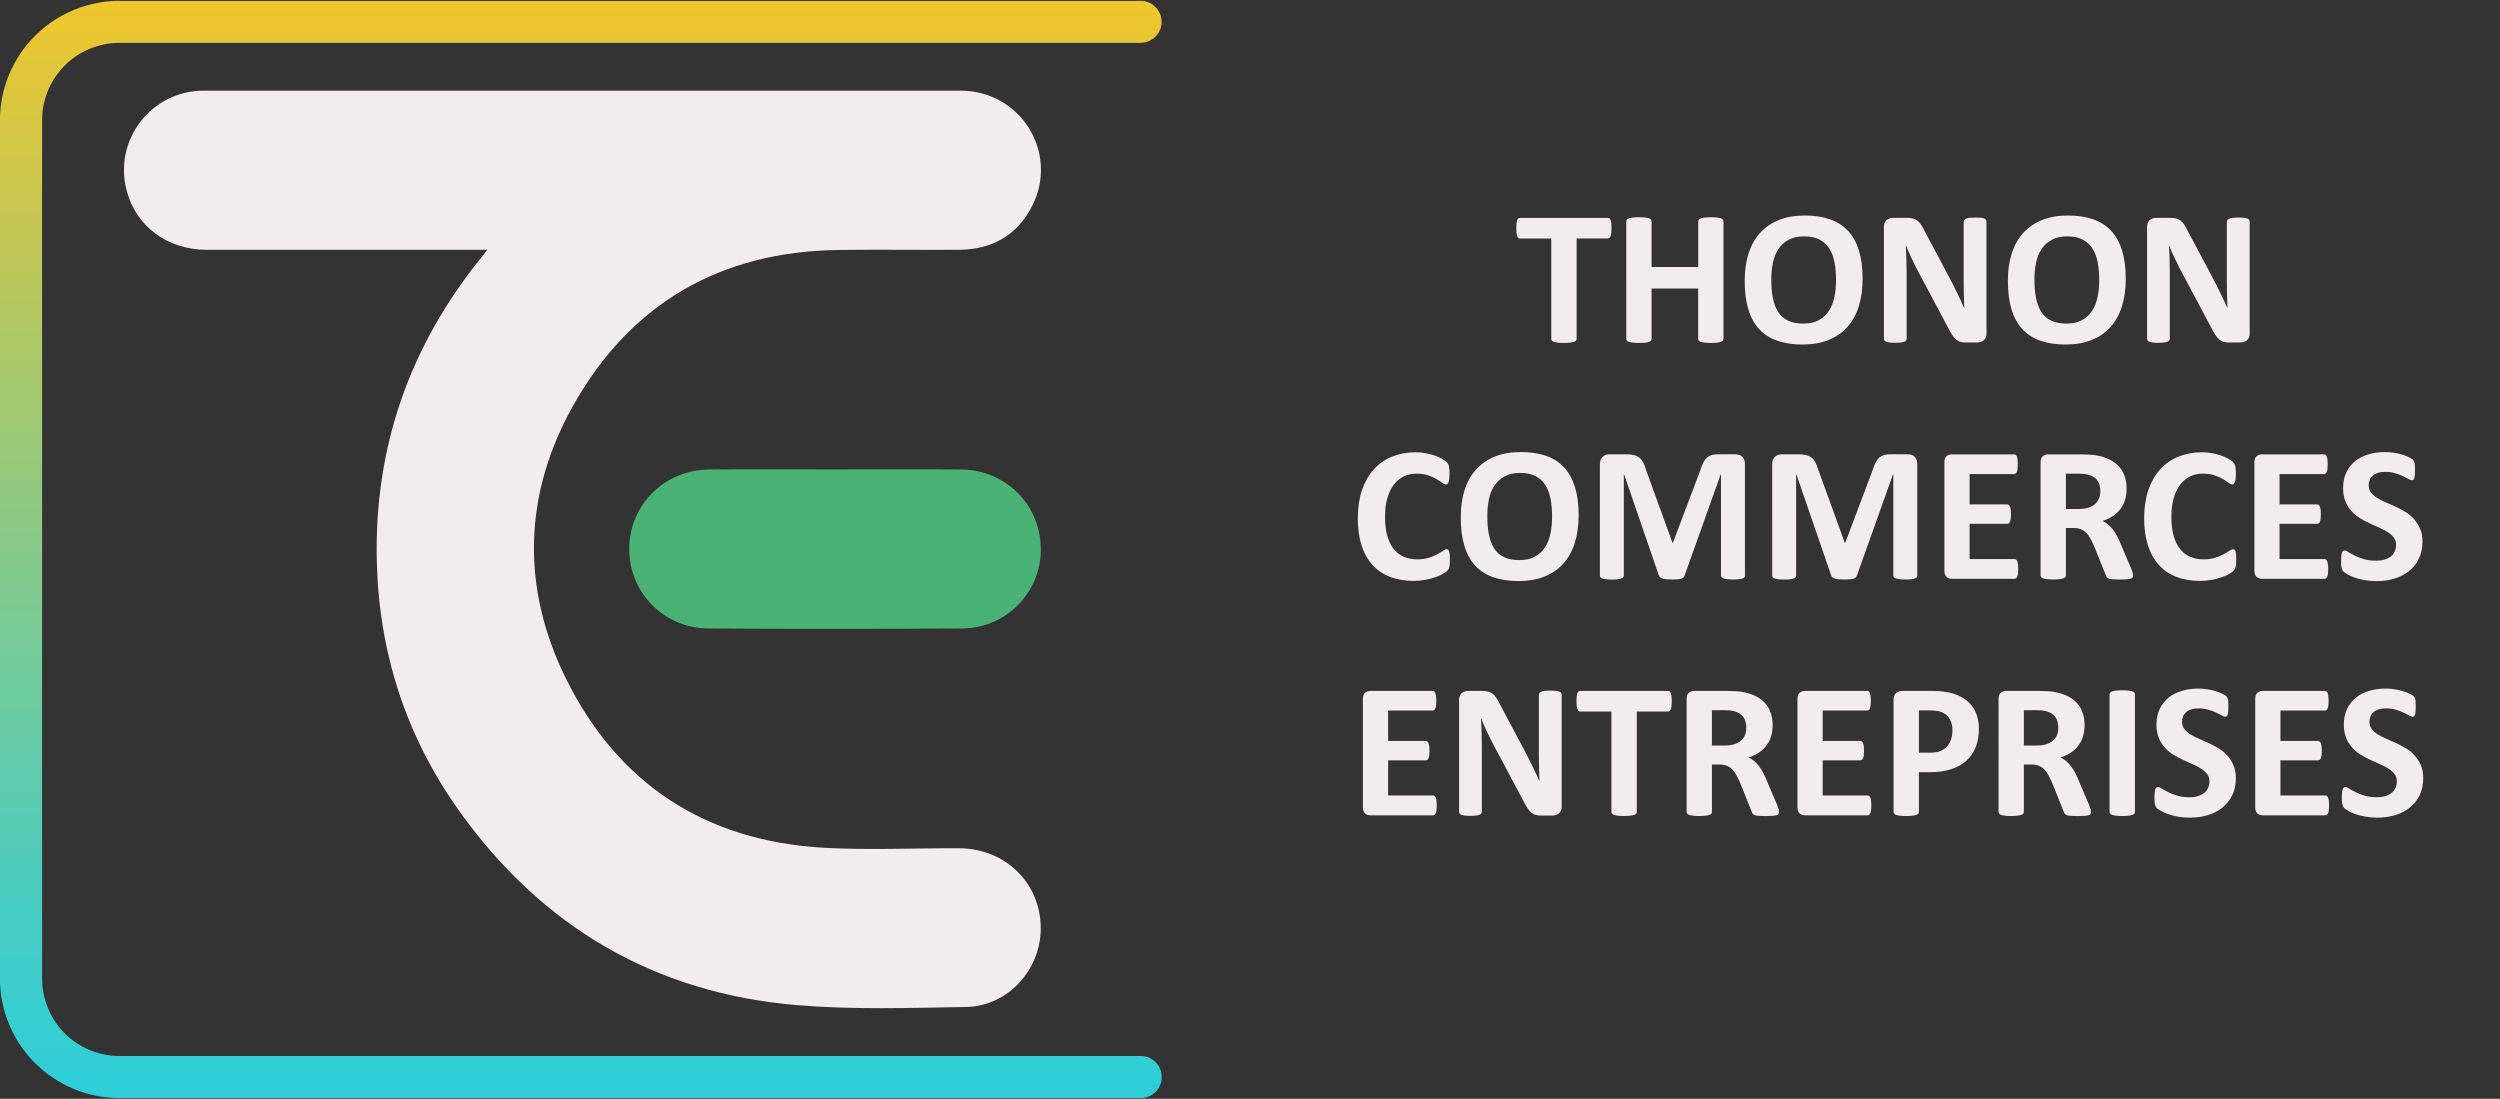 <?xml version="1.0" encoding="utf-8"?>
<!-- Generator: Adobe Illustrator 27.0.0, SVG Export Plug-In . SVG Version: 6.00 Build 0)  -->
<svg version="1.1" id="Calque_1" xmlns="http://www.w3.org/2000/svg" xmlns:xlink="http://www.w3.org/1999/xlink" x="0px" y="0px"
	 viewBox="0 0 3331.5 1464.3" style="enable-background:new 0 0 3331.5 1464.3;" xml:space="preserve">
<rect x="0" y="0" width="3331.5" height="1464.3" fill="#333333" stroke="none"/>
<style type="text/css">
	.st0{fill:#49B274;}
	.st1{fill:#F2EDED;}
	.st2{clip-path:url(#SVGID_00000081648323409795236110000011665032015158604180_);}
	.st3{clip-path:url(#SVGID_00000079465677366249456940000000830452118607826097_);}
	.st4{fill:url(#SVGID_00000001659431074345046040000011455385323113928893_);}
	.st5{enable-background:new    ;}
</style>
<g id="FONCE">
	<path class="st0" d="M1112.5,625.5c55.9,0,111.8-0.3,167.8,0.1c60.4,0.4,107,47.5,106.7,107.4c-0.3,57.1-46.6,104.2-104.9,104.5
		c-112.7,0.6-225.5,0.7-338.2,0c-59.7-0.4-105.9-48.3-105.4-106.8c0.5-58.5,47.3-104.7,107.2-105.1
		C1001.2,625.2,1056.9,625.6,1112.5,625.5L1112.5,625.5z"/>
	<path class="st1" d="M649.4,332.9c-6.4,0-10.2,0-14,0c-120,0-239.9,0-359.9,0c-52.4,0-94.3-31.2-106.8-79.2
		c-17.6-67.3,32.9-132.8,102.6-132.9c139.1-0.1,278.2,0,417.3,0c197.2,0,394.3-0.1,591.5,0c80,0,131.5,82.7,95.3,153.8
		c-20.1,39.4-54,58-97.8,58.3c-53.2,0.3-106.5-0.5-159.8,0.2c-157.3,1.9-277.4,70.9-354.1,207.5c-66.1,117.9-69.5,242.2-9.6,363.5
		c69.6,141,186.3,216.6,343.5,225.6c59.9,3.4,120.2,0.4,180.4,0.7c62.1,0.3,109.2,46.8,108.9,107.2c-0.2,55-44.1,103.4-99.4,104.3
		c-75.3,1.3-151.1,3.8-226-2.5c-189.2-16.1-339.5-104.4-449.7-258.9c-71.1-99.7-107.1-211.9-109.7-334.3
		c-3.2-151.5,44.3-285.7,139.5-403.3C643.7,340.4,645.6,337.8,649.4,332.9L649.4,332.9z"/>
	<g>
		<defs>
			<rect id="SVGID_1_" y="0" width="1552.3" height="1464.2"/>
		</defs>
		<clipPath id="SVGID_00000141440726660840656960000004547915530374926224_">
			<use xlink:href="#SVGID_1_"  style="overflow:visible;"/>
		</clipPath>
		<g style="clip-path:url(#SVGID_00000141440726660840656960000004547915530374926224_);">
			<g>
				<defs>
					<path id="SVGID_00000134947515251276993450000011981135747349433526_" d="M1519.8,1463.3H159.1c-5.2,0-10.4-0.2-15.6-0.8
						c-5.2-0.5-10.3-1.3-15.4-2.3c-5.1-1-10.2-2.3-15.1-3.8c-5-1.5-9.9-3.3-14.7-5.3c-4.8-2-9.5-4.2-14.1-6.7
						c-4.6-2.5-9.1-5.1-13.4-8c-4.3-2.9-8.5-6-12.6-9.3c-4-3.3-7.9-6.8-11.6-10.5c-3.7-3.7-7.2-7.5-10.5-11.6
						c-3.3-4-6.4-8.2-9.3-12.5c-2.9-4.3-5.6-8.8-8-13.4c-2.5-4.6-4.7-9.3-6.7-14.1c-2-4.8-3.8-9.7-5.3-14.7
						c-1.5-5-2.8-10.1-3.8-15.2c-1-5.1-1.8-10.2-2.3-15.4c-0.5-5.2-0.8-10.4-0.8-15.6V160.1c0-5.2,0.3-10.4,0.8-15.6
						c0.5-5.2,1.3-10.3,2.3-15.4c1-5.1,2.3-10.1,3.8-15.1c1.5-5,3.3-9.9,5.3-14.7c2-4.8,4.2-9.5,6.7-14.1c2.5-4.6,5.1-9.1,8-13.4
						c2.9-4.3,6-8.5,9.3-12.5c3.3-4,6.8-7.9,10.5-11.5s7.6-7.2,11.6-10.5s8.2-6.4,12.5-9.3c4.3-2.9,8.8-5.6,13.4-8s9.3-4.7,14.1-6.7
						s9.7-3.7,14.7-5.3c5-1.5,10-2.7,15.1-3.8c5.1-1,10.3-1.8,15.4-2.3c5.2-0.5,10.4-0.8,15.6-0.8h1360.8c1.8,0,3.7,0.2,5.5,0.5
						c1.8,0.4,3.6,0.9,5.3,1.6c1.7,0.7,3.3,1.6,4.8,2.6s2.9,2.2,4.3,3.5c1.3,1.3,2.5,2.7,3.5,4.3c1,1.5,1.9,3.2,2.6,4.8
						s1.2,3.5,1.6,5.2c0.3,1.8,0.6,3.6,0.6,5.5s-0.2,3.7-0.6,5.5c-0.3,1.8-0.9,3.6-1.6,5.3s-1.6,3.3-2.6,4.8c-1,1.5-2.2,3-3.5,4.2
						s-2.7,2.5-4.3,3.5s-3.2,1.9-4.8,2.6c-1.7,0.7-3.4,1.2-5.3,1.6c-1.8,0.3-3.6,0.5-5.5,0.5H159.1c-3.4,0-6.8,0.2-10.1,0.5
						c-3.4,0.3-6.7,0.8-10,1.5c-3.3,0.7-6.6,1.5-9.8,2.5c-3.2,1-6.4,2.1-9.5,3.4c-3.1,1.3-6.2,2.7-9.1,4.3c-3,1.6-5.9,3.3-8.7,5.2
						c-2.8,1.9-5.5,3.9-8.1,6c-2.6,2.1-5.1,4.4-7.5,6.8c-2.4,2.4-4.7,4.9-6.8,7.5s-4.2,5.3-6,8.1c-1.9,2.8-3.6,5.7-5.2,8.7
						c-1.6,3-3,6-4.3,9.1c-1.3,3.1-2.5,6.3-3.4,9.5c-1,3.2-1.8,6.5-2.5,9.8c-0.7,3.3-1.2,6.6-1.5,10c-0.3,3.4-0.5,6.7-0.5,10.1
						v1144.1c0,3.4,0.2,6.8,0.5,10.1c0.3,3.3,0.8,6.7,1.5,10c0.7,3.3,1.5,6.6,2.5,9.8c1,3.2,2.1,6.4,3.4,9.5
						c1.3,3.1,2.7,6.2,4.3,9.2c1.6,3,3.3,5.9,5.2,8.7c1.9,2.8,3.9,5.5,6,8.1c2.1,2.6,4.4,5.1,6.8,7.5c2.4,2.4,4.9,4.7,7.5,6.8
						c2.6,2.1,5.3,4.2,8.1,6c2.8,1.9,5.7,3.6,8.7,5.2c3,1.6,6,3,9.2,4.3c3.1,1.3,6.3,2.4,9.5,3.4c3.2,1,6.5,1.8,9.8,2.4
						c3.3,0.7,6.6,1.2,10,1.5s6.7,0.5,10.1,0.5h1360.8c1.8,0,3.7,0.2,5.5,0.5c1.8,0.4,3.6,0.9,5.3,1.6c1.7,0.7,3.3,1.6,4.8,2.6
						s2.9,2.2,4.3,3.5s2.5,2.7,3.5,4.2c1,1.5,1.9,3.2,2.6,4.8s1.2,3.4,1.6,5.3c0.3,1.8,0.6,3.6,0.6,5.5s-0.2,3.7-0.6,5.5
						c-0.3,1.8-0.9,3.6-1.6,5.3s-1.6,3.3-2.6,4.8c-1,1.5-2.2,2.9-3.5,4.3c-1.3,1.3-2.7,2.4-4.3,3.5s-3.2,1.9-4.8,2.6
						s-3.4,1.2-5.3,1.6C1523.5,1463.2,1521.7,1463.3,1519.8,1463.3L1519.8,1463.3z"/>
				</defs>
				<clipPath id="SVGID_00000018233105654516846830000007684695399661609402_">
					<use xlink:href="#SVGID_00000134947515251276993450000011981135747349433526_"  style="overflow:visible;"/>
				</clipPath>
				<g style="clip-path:url(#SVGID_00000018233105654516846830000007684695399661609402_);">
					
						<linearGradient id="SVGID_00000049218334210452149650000006419717283154170772_" gradientUnits="userSpaceOnUse" x1="773.455" y1="3156.692" x2="773.455" y2="1844.242" gradientTransform="matrix(1.11 0 0 1.11 -84.58 -2040.638)">
						<stop  offset="0" style="stop-color:#2DCED9"/>
						<stop  offset="0" style="stop-color:#2DCED8"/>
						<stop  offset="0" style="stop-color:#2ECED8"/>
						<stop  offset="1.000000e-02" style="stop-color:#2FCED7"/>
						<stop  offset="2.000000e-02" style="stop-color:#2FCED7"/>
						<stop  offset="2.000000e-02" style="stop-color:#30CED6"/>
						<stop  offset="2.000000e-02" style="stop-color:#30CED6"/>
						<stop  offset="3.000000e-02" style="stop-color:#31CED5"/>
						<stop  offset="3.000000e-02" style="stop-color:#32CED5"/>
						<stop  offset="4.000000e-02" style="stop-color:#32CED4"/>
						<stop  offset="4.000000e-02" style="stop-color:#33CED4"/>
						<stop  offset="4.000000e-02" style="stop-color:#33CED3"/>
						<stop  offset="5.000000e-02" style="stop-color:#34CED3"/>
						<stop  offset="5.000000e-02" style="stop-color:#35CED2"/>
						<stop  offset="5.000000e-02" style="stop-color:#35CED2"/>
						<stop  offset="6.000000e-02" style="stop-color:#36CED1"/>
						<stop  offset="6.000000e-02" style="stop-color:#36CED1"/>
						<stop  offset="7.000000e-02" style="stop-color:#37CED0"/>
						<stop  offset="7.000000e-02" style="stop-color:#38CED0"/>
						<stop  offset="7.000000e-02" style="stop-color:#38CECF"/>
						<stop  offset="8.000000e-02" style="stop-color:#39CECF"/>
						<stop  offset="8.000000e-02" style="stop-color:#39CECE"/>
						<stop  offset="9.000000e-02" style="stop-color:#3ACDCE"/>
						<stop  offset="9.000000e-02" style="stop-color:#3ACDCD"/>
						<stop  offset="9.000000e-02" style="stop-color:#3BCDCD"/>
						<stop  offset="0.1" style="stop-color:#3CCDCC"/>
						<stop  offset="0.1" style="stop-color:#3CCDCC"/>
						<stop  offset="0.11" style="stop-color:#3DCDCB"/>
						<stop  offset="0.11" style="stop-color:#3DCDCB"/>
						<stop  offset="0.11" style="stop-color:#3ECDCA"/>
						<stop  offset="0.12" style="stop-color:#3FCDCA"/>
						<stop  offset="0.12" style="stop-color:#3FCDC9"/>
						<stop  offset="0.12" style="stop-color:#40CDC9"/>
						<stop  offset="0.13" style="stop-color:#40CDC8"/>
						<stop  offset="0.13" style="stop-color:#41CDC8"/>
						<stop  offset="0.14" style="stop-color:#42CDC7"/>
						<stop  offset="0.14" style="stop-color:#42CDC7"/>
						<stop  offset="0.14" style="stop-color:#43CDC6"/>
						<stop  offset="0.15" style="stop-color:#43CDC6"/>
						<stop  offset="0.15" style="stop-color:#44CDC5"/>
						<stop  offset="0.16" style="stop-color:#45CDC5"/>
						<stop  offset="0.16" style="stop-color:#45CDC4"/>
						<stop  offset="0.16" style="stop-color:#46CDC3"/>
						<stop  offset="0.17" style="stop-color:#47CDC3"/>
						<stop  offset="0.17" style="stop-color:#47CDC2"/>
						<stop  offset="0.18" style="stop-color:#48CDC1"/>
						<stop  offset="0.18" style="stop-color:#49CDC1"/>
						<stop  offset="0.18" style="stop-color:#4ACDC0"/>
						<stop  offset="0.19" style="stop-color:#4ACDBF"/>
						<stop  offset="0.19" style="stop-color:#4BCDBF"/>
						<stop  offset="0.2" style="stop-color:#4CCDBE"/>
						<stop  offset="0.2" style="stop-color:#4DCDBD"/>
						<stop  offset="0.2" style="stop-color:#4DCDBD"/>
						<stop  offset="0.21" style="stop-color:#4ECDBC"/>
						<stop  offset="0.21" style="stop-color:#4FCDBB"/>
						<stop  offset="0.21" style="stop-color:#50CCBB"/>
						<stop  offset="0.22" style="stop-color:#50CCBA"/>
						<stop  offset="0.22" style="stop-color:#51CCB9"/>
						<stop  offset="0.23" style="stop-color:#52CCB9"/>
						<stop  offset="0.23" style="stop-color:#53CCB8"/>
						<stop  offset="0.23" style="stop-color:#53CCB7"/>
						<stop  offset="0.24" style="stop-color:#54CCB7"/>
						<stop  offset="0.24" style="stop-color:#55CCB6"/>
						<stop  offset="0.25" style="stop-color:#56CCB5"/>
						<stop  offset="0.25" style="stop-color:#57CCB5"/>
						<stop  offset="0.25" style="stop-color:#57CCB4"/>
						<stop  offset="0.26" style="stop-color:#58CCB3"/>
						<stop  offset="0.26" style="stop-color:#59CCB3"/>
						<stop  offset="0.27" style="stop-color:#5ACCB2"/>
						<stop  offset="0.27" style="stop-color:#5ACCB1"/>
						<stop  offset="0.27" style="stop-color:#5BCCB1"/>
						<stop  offset="0.28" style="stop-color:#5CCCB0"/>
						<stop  offset="0.28" style="stop-color:#5DCCAF"/>
						<stop  offset="0.29" style="stop-color:#5DCCAF"/>
						<stop  offset="0.29" style="stop-color:#5ECCAE"/>
						<stop  offset="0.29" style="stop-color:#5FCCAD"/>
						<stop  offset="0.3" style="stop-color:#60CCAD"/>
						<stop  offset="0.3" style="stop-color:#60CCAC"/>
						<stop  offset="0.3" style="stop-color:#61CCAB"/>
						<stop  offset="0.31" style="stop-color:#62CCAB"/>
						<stop  offset="0.31" style="stop-color:#63CCAA"/>
						<stop  offset="0.32" style="stop-color:#63CCA9"/>
						<stop  offset="0.32" style="stop-color:#64CBA9"/>
						<stop  offset="0.32" style="stop-color:#65CBA8"/>
						<stop  offset="0.33" style="stop-color:#66CBA7"/>
						<stop  offset="0.33" style="stop-color:#66CBA6"/>
						<stop  offset="0.34" style="stop-color:#67CBA6"/>
						<stop  offset="0.34" style="stop-color:#68CBA5"/>
						<stop  offset="0.34" style="stop-color:#69CBA4"/>
						<stop  offset="0.35" style="stop-color:#69CBA4"/>
						<stop  offset="0.35" style="stop-color:#6ACBA3"/>
						<stop  offset="0.36" style="stop-color:#6BCBA2"/>
						<stop  offset="0.36" style="stop-color:#6CCBA2"/>
						<stop  offset="0.36" style="stop-color:#6CCBA1"/>
						<stop  offset="0.37" style="stop-color:#6DCBA0"/>
						<stop  offset="0.37" style="stop-color:#6ECBA0"/>
						<stop  offset="0.38" style="stop-color:#6FCB9F"/>
						<stop  offset="0.38" style="stop-color:#6FCB9E"/>
						<stop  offset="0.38" style="stop-color:#70CB9E"/>
						<stop  offset="0.39" style="stop-color:#71CB9D"/>
						<stop  offset="0.39" style="stop-color:#72CB9C"/>
						<stop  offset="0.39" style="stop-color:#73CB9C"/>
						<stop  offset="0.4" style="stop-color:#73CB9B"/>
						<stop  offset="0.4" style="stop-color:#74CB9A"/>
						<stop  offset="0.41" style="stop-color:#75CB9A"/>
						<stop  offset="0.41" style="stop-color:#76CB99"/>
						<stop  offset="0.41" style="stop-color:#76CB98"/>
						<stop  offset="0.42" style="stop-color:#77CB98"/>
						<stop  offset="0.42" style="stop-color:#78CB97"/>
						<stop  offset="0.43" style="stop-color:#79CA96"/>
						<stop  offset="0.43" style="stop-color:#79CA96"/>
						<stop  offset="0.43" style="stop-color:#7ACA95"/>
						<stop  offset="0.44" style="stop-color:#7BCA94"/>
						<stop  offset="0.44" style="stop-color:#7CCA94"/>
						<stop  offset="0.45" style="stop-color:#7CCA93"/>
						<stop  offset="0.45" style="stop-color:#7DCA92"/>
						<stop  offset="0.45" style="stop-color:#7ECA92"/>
						<stop  offset="0.46" style="stop-color:#7FCA91"/>
						<stop  offset="0.46" style="stop-color:#7FCA90"/>
						<stop  offset="0.46" style="stop-color:#80CA90"/>
						<stop  offset="0.47" style="stop-color:#81CA8F"/>
						<stop  offset="0.47" style="stop-color:#82CA8E"/>
						<stop  offset="0.48" style="stop-color:#82CA8E"/>
						<stop  offset="0.48" style="stop-color:#83CA8D"/>
						<stop  offset="0.48" style="stop-color:#84CA8C"/>
						<stop  offset="0.49" style="stop-color:#85CA8C"/>
						<stop  offset="0.49" style="stop-color:#86CA8B"/>
						<stop  offset="0.5" style="stop-color:#86CA8A"/>
						<stop  offset="0.5" style="stop-color:#87CA89"/>
						<stop  offset="0.5" style="stop-color:#88CA89"/>
						<stop  offset="0.51" style="stop-color:#89CA88"/>
						<stop  offset="0.51" style="stop-color:#8ACA87"/>
						<stop  offset="0.52" style="stop-color:#8ACA87"/>
						<stop  offset="0.52" style="stop-color:#8BCA86"/>
						<stop  offset="0.52" style="stop-color:#8CCA85"/>
						<stop  offset="0.53" style="stop-color:#8DCA84"/>
						<stop  offset="0.53" style="stop-color:#8ECA84"/>
						<stop  offset="0.54" style="stop-color:#8EC983"/>
						<stop  offset="0.54" style="stop-color:#8FC982"/>
						<stop  offset="0.54" style="stop-color:#90C982"/>
						<stop  offset="0.55" style="stop-color:#91C981"/>
						<stop  offset="0.55" style="stop-color:#91C980"/>
						<stop  offset="0.55" style="stop-color:#92C980"/>
						<stop  offset="0.56" style="stop-color:#93C97F"/>
						<stop  offset="0.56" style="stop-color:#94C97E"/>
						<stop  offset="0.57" style="stop-color:#95C97D"/>
						<stop  offset="0.57" style="stop-color:#95C97D"/>
						<stop  offset="0.57" style="stop-color:#96C97C"/>
						<stop  offset="0.58" style="stop-color:#97C97B"/>
						<stop  offset="0.58" style="stop-color:#98C97B"/>
						<stop  offset="0.59" style="stop-color:#99C97A"/>
						<stop  offset="0.59" style="stop-color:#99C979"/>
						<stop  offset="0.59" style="stop-color:#9AC978"/>
						<stop  offset="0.6" style="stop-color:#9BC978"/>
						<stop  offset="0.6" style="stop-color:#9CC977"/>
						<stop  offset="0.61" style="stop-color:#9DC976"/>
						<stop  offset="0.61" style="stop-color:#9DC976"/>
						<stop  offset="0.61" style="stop-color:#9EC975"/>
						<stop  offset="0.62" style="stop-color:#9FC974"/>
						<stop  offset="0.62" style="stop-color:#A0C973"/>
						<stop  offset="0.62" style="stop-color:#A1C973"/>
						<stop  offset="0.63" style="stop-color:#A1C972"/>
						<stop  offset="0.63" style="stop-color:#A2C971"/>
						<stop  offset="0.64" style="stop-color:#A3C971"/>
						<stop  offset="0.64" style="stop-color:#A4C970"/>
						<stop  offset="0.64" style="stop-color:#A5C96F"/>
						<stop  offset="0.65" style="stop-color:#A5C96F"/>
						<stop  offset="0.65" style="stop-color:#A6C86E"/>
						<stop  offset="0.66" style="stop-color:#A7C86D"/>
						<stop  offset="0.66" style="stop-color:#A8C86C"/>
						<stop  offset="0.66" style="stop-color:#A9C86C"/>
						<stop  offset="0.67" style="stop-color:#A9C86B"/>
						<stop  offset="0.67" style="stop-color:#AAC86A"/>
						<stop  offset="0.68" style="stop-color:#ABC86A"/>
						<stop  offset="0.68" style="stop-color:#ACC869"/>
						<stop  offset="0.68" style="stop-color:#ADC868"/>
						<stop  offset="0.69" style="stop-color:#ADC867"/>
						<stop  offset="0.69" style="stop-color:#AEC867"/>
						<stop  offset="0.7" style="stop-color:#AFC866"/>
						<stop  offset="0.7" style="stop-color:#B0C865"/>
						<stop  offset="0.7" style="stop-color:#B1C865"/>
						<stop  offset="0.71" style="stop-color:#B1C864"/>
						<stop  offset="0.71" style="stop-color:#B2C863"/>
						<stop  offset="0.71" style="stop-color:#B3C862"/>
						<stop  offset="0.72" style="stop-color:#B4C862"/>
						<stop  offset="0.72" style="stop-color:#B5C861"/>
						<stop  offset="0.73" style="stop-color:#B5C860"/>
						<stop  offset="0.73" style="stop-color:#B6C860"/>
						<stop  offset="0.73" style="stop-color:#B7C85F"/>
						<stop  offset="0.74" style="stop-color:#B8C85E"/>
						<stop  offset="0.74" style="stop-color:#B9C85E"/>
						<stop  offset="0.75" style="stop-color:#B9C85D"/>
						<stop  offset="0.75" style="stop-color:#BAC85C"/>
						<stop  offset="0.75" style="stop-color:#BBC85B"/>
						<stop  offset="0.76" style="stop-color:#BCC85B"/>
						<stop  offset="0.76" style="stop-color:#BDC85A"/>
						<stop  offset="0.77" style="stop-color:#BDC859"/>
						<stop  offset="0.77" style="stop-color:#BEC759"/>
						<stop  offset="0.77" style="stop-color:#BFC758"/>
						<stop  offset="0.78" style="stop-color:#C0C757"/>
						<stop  offset="0.78" style="stop-color:#C0C756"/>
						<stop  offset="0.79" style="stop-color:#C1C756"/>
						<stop  offset="0.79" style="stop-color:#C2C755"/>
						<stop  offset="0.79" style="stop-color:#C3C754"/>
						<stop  offset="0.8" style="stop-color:#C4C754"/>
						<stop  offset="0.8" style="stop-color:#C4C753"/>
						<stop  offset="0.8" style="stop-color:#C5C752"/>
						<stop  offset="0.81" style="stop-color:#C6C752"/>
						<stop  offset="0.81" style="stop-color:#C7C751"/>
						<stop  offset="0.82" style="stop-color:#C8C750"/>
						<stop  offset="0.82" style="stop-color:#C8C74F"/>
						<stop  offset="0.82" style="stop-color:#C9C74F"/>
						<stop  offset="0.83" style="stop-color:#CAC74E"/>
						<stop  offset="0.83" style="stop-color:#CBC74D"/>
						<stop  offset="0.84" style="stop-color:#CCC74D"/>
						<stop  offset="0.84" style="stop-color:#CCC74C"/>
						<stop  offset="0.84" style="stop-color:#CDC74B"/>
						<stop  offset="0.85" style="stop-color:#CEC74A"/>
						<stop  offset="0.85" style="stop-color:#CFC74A"/>
						<stop  offset="0.86" style="stop-color:#D0C749"/>
						<stop  offset="0.86" style="stop-color:#D0C748"/>
						<stop  offset="0.86" style="stop-color:#D1C748"/>
						<stop  offset="0.87" style="stop-color:#D2C747"/>
						<stop  offset="0.87" style="stop-color:#D3C746"/>
						<stop  offset="0.88" style="stop-color:#D4C745"/>
						<stop  offset="0.88" style="stop-color:#D4C745"/>
						<stop  offset="0.88" style="stop-color:#D5C744"/>
						<stop  offset="0.89" style="stop-color:#D6C643"/>
						<stop  offset="0.89" style="stop-color:#D7C643"/>
						<stop  offset="0.89" style="stop-color:#D8C642"/>
						<stop  offset="0.9" style="stop-color:#D8C641"/>
						<stop  offset="0.9" style="stop-color:#D9C641"/>
						<stop  offset="0.91" style="stop-color:#DAC640"/>
						<stop  offset="0.91" style="stop-color:#DBC63F"/>
						<stop  offset="0.91" style="stop-color:#DCC63E"/>
						<stop  offset="0.92" style="stop-color:#DCC63E"/>
						<stop  offset="0.92" style="stop-color:#DDC63D"/>
						<stop  offset="0.93" style="stop-color:#DEC63C"/>
						<stop  offset="0.93" style="stop-color:#DFC63C"/>
						<stop  offset="0.93" style="stop-color:#E0C63B"/>
						<stop  offset="0.94" style="stop-color:#E0C63A"/>
						<stop  offset="0.94" style="stop-color:#E1C639"/>
						<stop  offset="0.95" style="stop-color:#E2C639"/>
						<stop  offset="0.95" style="stop-color:#E3C638"/>
						<stop  offset="0.95" style="stop-color:#E4C637"/>
						<stop  offset="0.96" style="stop-color:#E4C637"/>
						<stop  offset="0.96" style="stop-color:#E5C636"/>
						<stop  offset="0.96" style="stop-color:#E6C635"/>
						<stop  offset="0.97" style="stop-color:#E7C634"/>
						<stop  offset="0.97" style="stop-color:#E8C633"/>
						<stop  offset="0.98" style="stop-color:#E9C632"/>
						<stop  offset="0.98" style="stop-color:#EAC631"/>
						<stop  offset="0.98" style="stop-color:#EBC631"/>
						<stop  offset="0.99" style="stop-color:#ECC630"/>
						<stop  offset="0.99" style="stop-color:#EDC62F"/>
						<stop  offset="1" style="stop-color:#EEC62E"/>
						<stop  offset="1" style="stop-color:#EFC62D"/>
					</linearGradient>
					<path style="fill:url(#SVGID_00000049218334210452149650000006419717283154170772_);" d="M0,1.2v1462.1h1547.9V1.2H0z"/>
				</g>
			</g>
		</g>
	</g>
</g>
<g id="TEXTE_CLAIR">
	<g class="st5">
		<path class="st1" d="M2147.5,304.1c0,2.5-0.1,4.6-0.3,6.3c-0.2,1.8-0.5,3.2-1,4.2c-0.4,1.1-1,1.9-1.6,2.4
			c-0.6,0.5-1.3,0.8-2.1,0.8H2101v133.8c0,0.9-0.3,1.6-0.8,2.3c-0.6,0.7-1.5,1.2-2.8,1.7c-1.3,0.4-3,0.8-5.2,1
			c-2.2,0.3-4.9,0.4-8.1,0.4c-3.3,0-6-0.1-8.1-0.4c-2.2-0.3-3.9-0.6-5.2-1c-1.3-0.4-2.2-1-2.8-1.7c-0.6-0.7-0.8-1.5-0.8-2.3V317.9
			h-41.6c-0.9,0-1.6-0.3-2.2-0.8c-0.6-0.5-1.1-1.3-1.5-2.4c-0.4-1.1-0.8-2.5-1-4.2c-0.2-1.8-0.3-3.9-0.3-6.3c0-2.6,0.1-4.7,0.3-6.5
			c0.2-1.8,0.5-3.2,1-4.3c0.4-1.1,0.9-1.8,1.5-2.3c0.6-0.5,1.3-0.7,2.2-0.7h117c0.8,0,1.5,0.2,2.1,0.7c0.6,0.5,1.2,1.2,1.6,2.3
			c0.4,1.1,0.7,2.5,1,4.3C2147.4,299.4,2147.5,301.6,2147.5,304.1z"/>
		<path class="st1" d="M2296.7,451.6c0,0.9-0.3,1.6-0.8,2.3c-0.6,0.7-1.5,1.2-2.8,1.7c-1.3,0.4-3,0.8-5.1,1
			c-2.1,0.3-4.8,0.4-8.1,0.4c-3.3,0-6.1-0.1-8.3-0.4s-3.9-0.6-5.1-1c-1.2-0.4-2.1-1-2.7-1.7c-0.6-0.7-0.8-1.5-0.8-2.3v-67.1h-62.1
			v67.1c0,0.9-0.3,1.6-0.8,2.3c-0.5,0.7-1.4,1.2-2.7,1.7c-1.3,0.4-3,0.8-5.1,1c-2.1,0.3-4.9,0.4-8.2,0.4c-3.2,0-6-0.1-8.1-0.4
			c-2.2-0.3-3.9-0.6-5.2-1c-1.3-0.4-2.2-1-2.8-1.7c-0.6-0.7-0.8-1.5-0.8-2.3V294.9c0-0.9,0.3-1.6,0.8-2.3c0.6-0.7,1.5-1.2,2.8-1.7
			c1.3-0.4,3-0.8,5.2-1c2.2-0.3,4.9-0.4,8.1-0.4c3.3,0,6.1,0.1,8.2,0.4c2.1,0.3,3.8,0.6,5.1,1c1.3,0.4,2.2,1,2.7,1.7
			c0.5,0.7,0.8,1.5,0.8,2.3v60.9h62.1v-60.9c0-0.9,0.3-1.6,0.8-2.3c0.6-0.7,1.5-1.2,2.7-1.7c1.2-0.4,2.9-0.8,5.1-1s4.9-0.4,8.3-0.4
			c3.2,0,5.9,0.1,8.1,0.4c2.1,0.3,3.8,0.6,5.1,1c1.3,0.4,2.2,1,2.8,1.7c0.6,0.7,0.8,1.5,0.8,2.3V451.6z"/>
		<path class="st1" d="M2482.1,371.3c0,13.8-1.7,26.1-5.1,36.9c-3.4,10.9-8.5,20.1-15.3,27.6c-6.8,7.6-15.1,13.3-25.1,17.3
			s-21.5,6-34.6,6c-12.9,0-24.2-1.7-33.8-5.1s-17.6-8.5-24-15.5c-6.4-6.9-11.2-15.7-14.4-26.4c-3.2-10.7-4.8-23.3-4.8-38
			c0-13.4,1.7-25.5,5.1-36.2c3.4-10.7,8.5-19.9,15.3-27.4c6.8-7.5,15.1-13.3,25.1-17.3c10-4,21.5-6,34.7-6c12.6,0,23.7,1.7,33.3,5
			c9.6,3.3,17.7,8.5,24.1,15.4c6.5,6.9,11.3,15.7,14.6,26.2C2480.5,344.5,2482.1,357,2482.1,371.3z M2446.7,373.1
			c0-8.7-0.7-16.7-2.1-23.8c-1.4-7.1-3.7-13.3-7-18.3c-3.3-5.1-7.7-9-13.1-11.8c-5.5-2.8-12.3-4.2-20.5-4.2
			c-8.3,0-15.2,1.6-20.8,4.7c-5.6,3.1-10,7.3-13.5,12.5c-3.4,5.2-5.8,11.3-7.2,18.3c-1.4,7-2.1,14.3-2.1,22.1
			c0,9.1,0.7,17.2,2.1,24.4c1.4,7.2,3.7,13.4,6.9,18.5c3.2,5.1,7.6,9,13.1,11.7c5.5,2.7,12.4,4,20.6,4c8.3,0,15.2-1.5,20.8-4.6
			c5.6-3.1,10-7.3,13.5-12.6c3.4-5.3,5.8-11.5,7.2-18.5C2446,388.6,2446.7,381.1,2446.7,373.1z"/>
		<path class="st1" d="M2647.3,444.4c0,2-0.3,3.7-1,5.3c-0.7,1.5-1.6,2.8-2.8,3.8s-2.5,1.8-4.1,2.2c-1.6,0.5-3.2,0.7-4.8,0.7h-14.4
			c-3,0-5.6-0.3-7.8-0.9c-2.2-0.6-4.2-1.7-6-3.3c-1.8-1.6-3.6-3.7-5.3-6.4c-1.7-2.7-3.6-6.2-5.8-10.5l-41.3-77.6
			c-2.4-4.6-4.8-9.6-7.3-14.9c-2.5-5.3-4.7-10.5-6.7-15.6h-0.3c0.3,6.2,0.6,12.3,0.8,18.4c0.2,6.1,0.3,12.4,0.3,18.9v86.8
			c0,0.9-0.2,1.6-0.7,2.3c-0.5,0.7-1.3,1.3-2.4,1.7c-1.2,0.5-2.7,0.8-4.7,1.1c-2,0.3-4.5,0.4-7.6,0.4c-3,0-5.5-0.1-7.4-0.4
			c-2-0.3-3.5-0.6-4.6-1.1c-1.1-0.5-1.9-1-2.3-1.7c-0.4-0.7-0.6-1.5-0.6-2.3V302.3c0-4,1.2-7,3.5-9c2.4-2,5.2-3,8.7-3h18.1
			c3.2,0,6,0.3,8.2,0.8c2.2,0.6,4.2,1.5,6,2.8c1.8,1.3,3.4,3.1,4.9,5.3c1.5,2.3,3.1,5.1,4.7,8.4l32.3,60.7c1.9,3.7,3.7,7.3,5.6,10.8
			c1.8,3.5,3.6,7.1,5.3,10.6c1.7,3.5,3.4,7,5,10.5c1.6,3.4,3.2,6.8,4.7,10.3h0.1c-0.3-6-0.4-12.2-0.6-18.7
			c-0.1-6.5-0.2-12.7-0.2-18.6v-77.8c0-0.9,0.3-1.6,0.8-2.3c0.5-0.7,1.4-1.3,2.6-1.8c1.2-0.5,2.8-0.9,4.7-1.1c2-0.2,4.5-0.3,7.6-0.3
			c2.9,0,5.3,0.1,7.3,0.3c2,0.2,3.5,0.6,4.6,1.1c1.1,0.5,1.8,1.1,2.2,1.8c0.4,0.7,0.6,1.5,0.6,2.3V444.4z"/>
		<path class="st1" d="M2832.8,371.3c0,13.8-1.7,26.1-5.1,36.9c-3.4,10.9-8.5,20.1-15.3,27.6c-6.8,7.6-15.1,13.3-25.1,17.3
			s-21.5,6-34.6,6c-12.9,0-24.2-1.7-33.8-5.1s-17.6-8.5-24-15.5c-6.4-6.9-11.2-15.7-14.4-26.4c-3.2-10.7-4.8-23.3-4.8-38
			c0-13.4,1.7-25.5,5.1-36.2c3.4-10.7,8.5-19.9,15.3-27.4c6.8-7.5,15.1-13.3,25.1-17.3c10-4,21.5-6,34.7-6c12.6,0,23.7,1.7,33.3,5
			c9.6,3.3,17.7,8.5,24.1,15.4c6.5,6.9,11.3,15.7,14.6,26.2C2831.1,344.5,2832.8,357,2832.8,371.3z M2797.4,373.1
			c0-8.7-0.7-16.7-2.1-23.8c-1.4-7.1-3.7-13.3-7-18.3c-3.3-5.1-7.7-9-13.1-11.8c-5.5-2.8-12.3-4.2-20.5-4.2
			c-8.3,0-15.2,1.6-20.8,4.7c-5.6,3.1-10,7.3-13.5,12.5c-3.4,5.2-5.8,11.3-7.2,18.3c-1.4,7-2.1,14.3-2.1,22.1
			c0,9.1,0.7,17.2,2.1,24.4c1.4,7.2,3.7,13.4,6.9,18.5c3.2,5.1,7.6,9,13.1,11.7c5.5,2.7,12.4,4,20.6,4c8.3,0,15.2-1.5,20.8-4.6
			c5.6-3.1,10-7.3,13.5-12.6c3.4-5.3,5.8-11.5,7.2-18.5C2796.7,388.6,2797.4,381.1,2797.4,373.1z"/>
		<path class="st1" d="M2998,444.4c0,2-0.3,3.7-1,5.3c-0.7,1.5-1.6,2.8-2.8,3.8s-2.5,1.8-4.1,2.2c-1.6,0.5-3.2,0.7-4.8,0.7h-14.4
			c-3,0-5.6-0.3-7.8-0.9c-2.2-0.6-4.2-1.7-6-3.3c-1.8-1.6-3.6-3.7-5.3-6.4c-1.7-2.7-3.6-6.2-5.8-10.5l-41.3-77.6
			c-2.4-4.6-4.8-9.6-7.3-14.9c-2.5-5.3-4.7-10.5-6.7-15.6h-0.3c0.3,6.2,0.6,12.3,0.8,18.4c0.2,6.1,0.3,12.4,0.3,18.9v86.8
			c0,0.9-0.2,1.6-0.7,2.3c-0.5,0.7-1.3,1.3-2.4,1.7c-1.2,0.5-2.7,0.8-4.7,1.1c-2,0.3-4.5,0.4-7.6,0.4c-3,0-5.5-0.1-7.4-0.4
			c-2-0.3-3.5-0.6-4.6-1.1c-1.1-0.5-1.9-1-2.3-1.7c-0.4-0.7-0.6-1.5-0.6-2.3V302.3c0-4,1.2-7,3.5-9c2.4-2,5.2-3,8.7-3h18.1
			c3.2,0,6,0.3,8.2,0.8c2.2,0.6,4.2,1.5,6,2.8c1.8,1.3,3.4,3.1,4.9,5.3c1.5,2.3,3.1,5.1,4.7,8.4l32.3,60.7c1.9,3.7,3.7,7.3,5.6,10.8
			c1.8,3.5,3.6,7.1,5.3,10.6c1.7,3.5,3.4,7,5,10.5c1.6,3.4,3.2,6.8,4.7,10.3h0.1c-0.3-6-0.4-12.2-0.6-18.7
			c-0.1-6.5-0.2-12.7-0.2-18.6v-77.8c0-0.9,0.3-1.6,0.8-2.3c0.5-0.7,1.4-1.3,2.6-1.8c1.2-0.5,2.8-0.9,4.7-1.1c2-0.2,4.5-0.3,7.6-0.3
			c2.9,0,5.3,0.1,7.3,0.3c2,0.2,3.5,0.6,4.6,1.1c1.1,0.5,1.8,1.1,2.2,1.8c0.4,0.7,0.6,1.5,0.6,2.3V444.4z"/>
	</g>
	<g class="st5">
		<path class="st1" d="M1932.1,746.3c0,2.1-0.1,4-0.2,5.5c-0.1,1.5-0.3,2.8-0.6,3.8c-0.3,1.1-0.6,2-1,2.8c-0.4,0.8-1.1,1.6-2.1,2.6
			c-0.9,1-2.8,2.2-5.5,3.8s-6,3-9.9,4.4c-3.9,1.4-8.3,2.6-13.3,3.5c-5,0.9-10.4,1.4-16.2,1.4c-11.4,0-21.6-1.8-30.8-5.3
			c-9.2-3.5-16.9-8.7-23.3-15.7c-6.4-7-11.3-15.7-14.7-26.1c-3.4-10.4-5.1-22.6-5.1-36.4c0-14.1,1.9-26.6,5.6-37.6
			c3.8-10.9,9-20.1,15.8-27.6c6.8-7.4,14.9-13.1,24.3-16.9c9.4-3.8,19.9-5.8,31.2-5.8c4.6,0,9.1,0.4,13.3,1.2
			c4.3,0.8,8.2,1.8,11.9,3c3.6,1.2,6.9,2.7,9.8,4.3c2.9,1.6,4.9,3,6.1,4.2s1.9,2.1,2.4,2.9c0.4,0.8,0.8,1.8,1,3
			c0.3,1.2,0.4,2.6,0.6,4.2c0.1,1.6,0.2,3.6,0.2,6c0,2.6-0.1,4.7-0.3,6.5c-0.2,1.8-0.5,3.2-0.9,4.4c-0.4,1.1-0.9,1.9-1.5,2.4
			c-0.6,0.5-1.3,0.8-2.1,0.8c-1.3,0-2.9-0.7-4.9-2.2c-2-1.5-4.5-3.2-7.6-5c-3.1-1.8-6.8-3.5-11.2-5c-4.3-1.5-9.5-2.2-15.5-2.2
			c-6.6,0-12.5,1.3-17.6,4c-5.2,2.7-9.6,6.5-13.2,11.5c-3.6,5-6.4,11.1-8.3,18.1c-1.9,7.1-2.8,15.1-2.8,24c0,9.7,1,18.2,3,25.3
			c2,7.1,4.9,13,8.6,17.6c3.7,4.6,8.2,8.1,13.5,10.3c5.3,2.3,11.2,3.4,17.8,3.4c6,0,11.2-0.7,15.5-2.1c4.4-1.4,8.1-3,11.2-4.7
			c3.1-1.7,5.7-3.2,7.7-4.6c2-1.4,3.6-2.1,4.7-2.1c0.9,0,1.5,0.2,2.1,0.5c0.5,0.3,0.9,1,1.3,2.1c0.3,1,0.6,2.5,0.8,4.3
			C1932,740.8,1932.1,743.2,1932.1,746.3z"/>
	</g>
	<g class="st5">
		<path class="st1" d="M2103.7,686.5c0,13.8-1.7,26.1-5.1,36.9c-3.4,10.9-8.5,20.1-15.3,27.6c-6.8,7.6-15.1,13.3-25.1,17.3
			c-10,4-21.5,6-34.6,6c-12.9,0-24.2-1.7-33.8-5.1c-9.6-3.4-17.6-8.5-24-15.5c-6.4-6.9-11.2-15.7-14.4-26.4
			c-3.2-10.7-4.8-23.3-4.8-38c0-13.4,1.7-25.5,5.1-36.2c3.4-10.7,8.5-19.9,15.3-27.4c6.8-7.5,15.1-13.3,25.1-17.3
			c10-4,21.5-6,34.7-6c12.6,0,23.7,1.7,33.3,5c9.6,3.3,17.7,8.5,24.1,15.4c6.5,6.9,11.3,15.7,14.6,26.2
			C2102,659.7,2103.7,672.2,2103.7,686.5z M2068.3,688.3c0-8.7-0.7-16.7-2.1-23.8c-1.4-7.1-3.7-13.3-7-18.3
			c-3.3-5.1-7.7-9-13.1-11.8c-5.5-2.8-12.3-4.2-20.5-4.2c-8.3,0-15.2,1.6-20.8,4.7c-5.6,3.1-10,7.3-13.5,12.5
			c-3.4,5.2-5.8,11.3-7.2,18.3c-1.4,7-2.1,14.3-2.1,22.1c0,9.1,0.7,17.2,2.1,24.4c1.4,7.2,3.7,13.4,6.9,18.5
			c3.2,5.1,7.6,9,13.1,11.7c5.5,2.7,12.4,4,20.6,4c8.3,0,15.2-1.5,20.8-4.6c5.6-3.1,10-7.3,13.5-12.6c3.4-5.3,5.8-11.5,7.2-18.5
			C2067.6,703.8,2068.3,696.3,2068.3,688.3z"/>
		<path class="st1" d="M2325.4,766.8c0,0.9-0.2,1.6-0.7,2.3c-0.5,0.7-1.3,1.2-2.6,1.7c-1.2,0.4-2.9,0.8-4.9,1
			c-2.1,0.3-4.7,0.4-7.8,0.4c-3.1,0-5.6-0.1-7.7-0.4c-2.1-0.3-3.7-0.6-4.9-1c-1.2-0.4-2.1-1-2.6-1.7c-0.5-0.7-0.8-1.5-0.8-2.3v-135
			h-0.3l-48.1,134.9c-0.3,1.1-0.9,2-1.7,2.8c-0.8,0.7-1.8,1.3-3.1,1.7c-1.3,0.4-3,0.7-5.1,0.8c-2.1,0.1-4.5,0.2-7.4,0.2
			c-2.9,0-5.4-0.1-7.4-0.3c-2.1-0.2-3.7-0.6-5.1-1c-1.3-0.5-2.4-1-3.1-1.7c-0.8-0.7-1.3-1.5-1.5-2.4l-46.4-134.9h-0.3v135
			c0,0.9-0.2,1.6-0.7,2.3c-0.5,0.7-1.3,1.2-2.6,1.7c-1.3,0.4-2.9,0.8-4.9,1c-2,0.3-4.6,0.4-7.8,0.4c-3.1,0-5.6-0.1-7.7-0.4
			s-3.7-0.6-4.9-1c-1.2-0.4-2.1-1-2.6-1.7c-0.5-0.7-0.7-1.5-0.7-2.3V618.9c0-4.4,1.2-7.7,3.5-10s5.4-3.5,9.2-3.5h22.1
			c3.9,0,7.3,0.3,10.1,1c2.8,0.6,5.3,1.7,7.3,3.2c2.1,1.5,3.8,3.5,5.1,5.9c1.4,2.4,2.6,5.5,3.6,9l35.9,98.9h0.5l37.2-98.6
			c1.1-3.6,2.3-6.6,3.7-9.1c1.3-2.5,2.9-4.5,4.6-6c1.8-1.5,3.8-2.6,6.2-3.3c2.4-0.6,5.2-1,8.3-1h22.7c2.3,0,4.3,0.3,6,0.9
			c1.7,0.6,3,1.5,4.1,2.6c1.1,1.2,1.9,2.6,2.4,4.2c0.6,1.7,0.8,3.6,0.8,5.7V766.8z"/>
		<path class="st1" d="M2555,766.8c0,0.9-0.2,1.6-0.7,2.3c-0.5,0.7-1.3,1.2-2.6,1.7c-1.2,0.4-2.9,0.8-4.9,1
			c-2.1,0.3-4.7,0.4-7.8,0.4c-3.1,0-5.6-0.1-7.7-0.4c-2.1-0.3-3.7-0.6-4.9-1c-1.2-0.4-2.1-1-2.6-1.7c-0.5-0.7-0.8-1.5-0.8-2.3v-135
			h-0.3l-48.1,134.9c-0.3,1.1-0.9,2-1.7,2.8c-0.8,0.7-1.8,1.3-3.1,1.7c-1.3,0.4-3,0.7-5.1,0.8c-2.1,0.1-4.5,0.2-7.4,0.2
			c-2.9,0-5.4-0.1-7.4-0.3c-2.1-0.2-3.7-0.6-5.1-1c-1.3-0.5-2.4-1-3.1-1.7c-0.8-0.7-1.3-1.5-1.5-2.4l-46.4-134.9h-0.3v135
			c0,0.9-0.2,1.6-0.7,2.3c-0.5,0.7-1.3,1.2-2.6,1.7c-1.3,0.4-2.9,0.8-4.9,1c-2,0.3-4.6,0.4-7.8,0.4c-3.1,0-5.6-0.1-7.7-0.4
			s-3.7-0.6-4.9-1c-1.2-0.4-2.1-1-2.6-1.7c-0.5-0.7-0.7-1.5-0.7-2.3V618.9c0-4.4,1.2-7.7,3.5-10s5.4-3.5,9.2-3.5h22.1
			c3.9,0,7.3,0.3,10.1,1c2.8,0.6,5.3,1.7,7.3,3.2c2.1,1.5,3.8,3.5,5.1,5.9c1.4,2.4,2.6,5.5,3.6,9l35.9,98.9h0.5l37.2-98.6
			c1.1-3.6,2.3-6.6,3.7-9.1c1.3-2.5,2.9-4.5,4.6-6c1.8-1.5,3.8-2.6,6.2-3.3c2.4-0.6,5.2-1,8.3-1h22.7c2.3,0,4.3,0.3,6,0.9
			c1.7,0.6,3,1.5,4.1,2.6c1.1,1.2,1.9,2.6,2.4,4.2c0.6,1.7,0.8,3.6,0.8,5.7V766.8z"/>
		<path class="st1" d="M2689.5,758.2c0,2.5-0.1,4.6-0.3,6.2c-0.2,1.7-0.5,3-1,4c-0.4,1-1,1.8-1.6,2.2c-0.6,0.5-1.3,0.7-2.1,0.7
			h-83.4c-2.8,0-5.2-0.8-7.1-2.5s-2.9-4.4-2.9-8.1V616.1c0-3.8,1-6.5,2.9-8.1s4.3-2.5,7.1-2.5h82.9c0.8,0,1.5,0.2,2.1,0.6
			c0.6,0.4,1.1,1.2,1.5,2.2c0.4,1.1,0.7,2.4,1,4.1c0.2,1.7,0.3,3.8,0.3,6.3c0,2.4-0.1,4.4-0.3,6.1c-0.2,1.7-0.5,3-1,4
			c-0.4,1-0.9,1.8-1.5,2.2c-0.6,0.5-1.3,0.7-2.1,0.7h-59.3v40.5h50.1c0.8,0,1.5,0.2,2.1,0.7c0.6,0.5,1.2,1.2,1.6,2.2
			c0.4,1,0.7,2.3,1,4c0.2,1.7,0.3,3.7,0.3,6.1c0,2.5-0.1,4.5-0.3,6.2c-0.2,1.6-0.5,2.9-1,3.9c-0.4,1-1,1.7-1.6,2.1
			c-0.6,0.4-1.3,0.6-2.1,0.6h-50.1V745h59.8c0.8,0,1.5,0.2,2.1,0.7c0.6,0.5,1.2,1.2,1.6,2.2c0.4,1,0.7,2.4,1,4
			C2689.4,753.7,2689.5,755.7,2689.5,758.2z"/>
	</g>
	<g class="st5">
		<path class="st1" d="M2842.4,767.1c0,0.9-0.2,1.7-0.5,2.4c-0.3,0.6-1.2,1.2-2.4,1.6c-1.3,0.4-3.2,0.7-5.6,0.9
			c-2.5,0.2-5.9,0.3-10.1,0.3c-3.6,0-6.5-0.1-8.6-0.3c-2.1-0.2-3.8-0.5-5.1-1c-1.2-0.5-2.1-1.1-2.6-1.8c-0.5-0.7-0.9-1.6-1.3-2.6
			l-14.9-37.1c-1.8-4.2-3.5-7.9-5.3-11.2c-1.7-3.2-3.6-6-5.7-8.1c-2.1-2.2-4.5-3.8-7.2-4.9c-2.7-1.1-5.9-1.7-9.5-1.7H2753v63.2
			c0,0.9-0.3,1.6-0.8,2.3c-0.6,0.7-1.5,1.2-2.8,1.7c-1.3,0.4-3,0.8-5.1,1c-2.1,0.3-4.9,0.4-8.2,0.4c-3.3,0-6-0.1-8.1-0.4
			s-3.9-0.6-5.2-1c-1.3-0.4-2.2-1-2.7-1.7c-0.5-0.7-0.8-1.5-0.8-2.3V616.1c0-3.8,1-6.5,2.9-8.1s4.3-2.5,7.1-2.5h43
			c4.4,0,8,0.1,10.8,0.3c2.8,0.2,5.4,0.4,7.7,0.6c6.7,0.9,12.7,2.6,18,4.9c5.3,2.3,9.9,5.3,13.6,9c3.7,3.7,6.6,8.1,8.5,13.2
			c2,5.1,3,10.9,3,17.5c0,5.6-0.7,10.6-2.1,15.2c-1.4,4.6-3.5,8.7-6.2,12.2c-2.7,3.6-6.1,6.7-10.1,9.4c-4,2.7-8.6,4.8-13.7,6.4
			c2.5,1.2,4.8,2.7,7,4.4c2.2,1.7,4.2,3.8,6.2,6.2c1.9,2.4,3.7,5.2,5.5,8.3c1.7,3.1,3.4,6.6,5,10.6l14,32.7c1.3,3.3,2.1,5.6,2.6,7.1
			C2842.2,765,2842.4,766.2,2842.4,767.1z M2798.9,654.5c0-5.5-1.2-10.1-3.7-13.9c-2.5-3.8-6.5-6.4-12.2-8c-1.7-0.4-3.7-0.8-5.8-1
			c-2.2-0.3-5.2-0.4-9-0.4H2753v47.1h17.2c4.8,0,9-0.6,12.6-1.7c3.6-1.2,6.6-2.8,9-4.9c2.4-2.1,4.2-4.6,5.4-7.5
			C2798.3,661.3,2798.9,658.1,2798.9,654.5z"/>
	</g>
	<g class="st5">
		<path class="st1" d="M2980,746.3c0,2.1-0.1,4-0.2,5.5c-0.1,1.5-0.3,2.8-0.6,3.8c-0.3,1.1-0.6,2-1,2.8c-0.4,0.8-1.1,1.6-2.1,2.6
			c-0.9,1-2.8,2.2-5.5,3.8s-6,3-9.9,4.4c-3.9,1.4-8.3,2.6-13.3,3.5c-5,0.9-10.4,1.4-16.2,1.4c-11.4,0-21.6-1.8-30.8-5.3
			c-9.2-3.5-16.9-8.7-23.3-15.7c-6.4-7-11.3-15.7-14.7-26.1c-3.4-10.4-5.1-22.6-5.1-36.4c0-14.1,1.9-26.6,5.6-37.6
			c3.8-10.9,9-20.1,15.8-27.6c6.8-7.4,14.9-13.1,24.3-16.9c9.4-3.8,19.9-5.8,31.2-5.8c4.6,0,9.1,0.4,13.3,1.2
			c4.3,0.8,8.2,1.8,11.9,3c3.6,1.2,6.9,2.7,9.8,4.3c2.9,1.6,4.9,3,6.1,4.2s1.9,2.1,2.4,2.9c0.4,0.8,0.8,1.8,1,3
			c0.3,1.2,0.4,2.6,0.6,4.2c0.1,1.6,0.2,3.6,0.2,6c0,2.6-0.1,4.7-0.3,6.5c-0.2,1.8-0.5,3.2-0.9,4.4c-0.4,1.1-0.9,1.9-1.5,2.4
			c-0.6,0.5-1.3,0.8-2.1,0.8c-1.3,0-2.9-0.7-4.9-2.2c-2-1.5-4.5-3.2-7.6-5c-3.1-1.8-6.8-3.5-11.2-5c-4.3-1.5-9.5-2.2-15.5-2.2
			c-6.6,0-12.5,1.3-17.6,4c-5.2,2.7-9.6,6.5-13.2,11.5c-3.6,5-6.4,11.1-8.3,18.1c-1.9,7.1-2.8,15.1-2.8,24c0,9.7,1,18.2,3,25.3
			c2,7.1,4.9,13,8.6,17.6c3.7,4.6,8.2,8.1,13.5,10.3c5.3,2.3,11.2,3.4,17.8,3.4c6,0,11.2-0.7,15.5-2.1c4.4-1.4,8.1-3,11.2-4.7
			c3.1-1.7,5.7-3.2,7.7-4.6c2-1.4,3.6-2.1,4.7-2.1c0.9,0,1.5,0.2,2.1,0.5c0.5,0.3,0.9,1,1.3,2.1c0.3,1,0.6,2.5,0.8,4.3
			C2979.9,740.8,2980,743.2,2980,746.3z"/>
	</g>
	<g class="st5">
		<path class="st1" d="M3102.6,758.2c0,2.5-0.1,4.6-0.3,6.2c-0.2,1.7-0.5,3-1,4c-0.4,1-1,1.8-1.6,2.2c-0.6,0.5-1.3,0.7-2.1,0.7
			h-83.4c-2.8,0-5.2-0.8-7.1-2.5s-2.9-4.4-2.9-8.1V616.1c0-3.8,1-6.5,2.9-8.1s4.3-2.5,7.1-2.5h82.8c0.8,0,1.5,0.2,2.1,0.6
			c0.6,0.4,1.1,1.2,1.5,2.2c0.4,1.1,0.7,2.4,1,4.1c0.2,1.7,0.3,3.8,0.3,6.3c0,2.4-0.1,4.4-0.3,6.1c-0.2,1.7-0.5,3-1,4
			c-0.4,1-0.9,1.8-1.5,2.2c-0.6,0.5-1.3,0.7-2.1,0.7h-59.3v40.5h50.1c0.8,0,1.5,0.2,2.1,0.7c0.6,0.5,1.2,1.2,1.6,2.2
			c0.4,1,0.7,2.3,1,4c0.2,1.7,0.3,3.7,0.3,6.1c0,2.5-0.1,4.5-0.3,6.2c-0.2,1.6-0.5,2.9-1,3.9c-0.4,1-1,1.7-1.6,2.1
			c-0.6,0.4-1.3,0.6-2.1,0.6h-50.1V745h59.8c0.8,0,1.5,0.2,2.1,0.7c0.6,0.5,1.2,1.2,1.6,2.2c0.4,1,0.7,2.4,1,4
			C3102.5,753.7,3102.6,755.7,3102.6,758.2z"/>
	</g>
	<g class="st5">
		<path class="st1" d="M3228.2,721.7c0,8.7-1.6,16.4-4.9,23c-3.2,6.6-7.7,12.1-13.2,16.5c-5.6,4.4-12.1,7.7-19.5,9.9
			c-7.4,2.2-15.4,3.3-23.9,3.3c-5.7,0-11.1-0.5-16-1.4c-4.9-0.9-9.3-2.1-13-3.4c-3.8-1.3-6.9-2.7-9.4-4.2c-2.5-1.5-4.3-2.7-5.5-3.8
			c-1.1-1.1-1.9-2.7-2.4-4.8c-0.5-2.1-0.7-5.1-0.7-9c0-2.6,0.1-4.9,0.3-6.7c0.2-1.8,0.4-3.2,0.8-4.4c0.4-1.1,0.9-1.9,1.5-2.4
			c0.6-0.5,1.4-0.7,2.2-0.7c1.2,0,2.9,0.7,5.1,2.1c2.2,1.4,5,3,8.4,4.7c3.4,1.7,7.5,3.3,12.2,4.7c4.7,1.4,10.2,2.1,16.5,2.1
			c4.1,0,7.8-0.5,11-1.5c3.2-1,6-2.4,8.3-4.2s4-4,5.2-6.7c1.2-2.6,1.8-5.6,1.8-8.8c0-3.8-1-7-3.1-9.7c-2.1-2.7-4.7-5.1-8-7.2
			c-3.3-2.1-7-4.1-11.2-5.9c-4.2-1.8-8.5-3.8-13-5.8c-4.4-2.1-8.8-4.4-13-7c-4.2-2.6-7.9-5.7-11.2-9.4c-3.3-3.6-6-7.9-8-12.9
			c-2.1-5-3.1-10.9-3.1-17.8c0-8,1.5-14.9,4.4-21c2.9-6,6.9-11,11.9-15c5-4,10.9-6.9,17.7-8.9c6.8-2,14-3,21.6-3
			c3.9,0,7.9,0.3,11.8,0.9c3.9,0.6,7.6,1.4,11,2.4s6.5,2.2,9.1,3.5c2.6,1.3,4.4,2.4,5.3,3.2c0.9,0.9,1.4,1.6,1.7,2.2
			c0.3,0.6,0.6,1.4,0.8,2.4c0.2,1,0.4,2.2,0.4,3.7c0.1,1.5,0.1,3.4,0.1,5.6c0,2.5-0.1,4.6-0.2,6.3c-0.1,1.7-0.3,3.1-0.6,4.2
			c-0.3,1.1-0.7,1.9-1.3,2.4c-0.6,0.5-1.3,0.8-2.2,0.8c-0.9,0-2.4-0.6-4.5-1.8c-2.1-1.2-4.6-2.5-7.6-3.9c-3-1.4-6.5-2.7-10.4-3.8
			c-3.9-1.2-8.3-1.7-13-1.7c-3.7,0-6.9,0.4-9.6,1.3c-2.7,0.9-5,2.1-6.9,3.7c-1.8,1.6-3.2,3.5-4.1,5.7c-0.9,2.2-1.3,4.6-1.3,7.1
			c0,3.7,1,6.9,3,9.6c2,2.7,4.7,5.1,8.1,7.2c3.4,2.1,7.2,4.1,11.5,5.9c4.3,1.8,8.6,3.8,13.1,5.8c4.4,2.1,8.8,4.4,13.1,7
			c4.3,2.6,8.1,5.7,11.4,9.4c3.3,3.6,6,7.9,8.1,12.8C3227.2,709.2,3228.2,715,3228.2,721.7z"/>
	</g>
	<g class="st5">
		<path class="st1" d="M1914.6,1073.4c0,2.5-0.1,4.6-0.3,6.2c-0.2,1.7-0.5,3-1,4c-0.4,1-1,1.8-1.6,2.2c-0.6,0.5-1.3,0.7-2.1,0.7
			h-83.4c-2.8,0-5.2-0.8-7.1-2.5s-2.9-4.4-2.9-8.1V931.3c0-3.8,1-6.5,2.9-8.1s4.3-2.5,7.1-2.5h82.9c0.8,0,1.5,0.2,2.1,0.6
			c0.6,0.4,1.1,1.2,1.5,2.2c0.4,1.1,0.7,2.4,1,4.1c0.2,1.7,0.3,3.8,0.3,6.3c0,2.4-0.1,4.4-0.3,6.1c-0.2,1.7-0.5,3-1,4
			c-0.4,1-0.9,1.8-1.5,2.2c-0.6,0.5-1.3,0.7-2.1,0.7h-59.3v40.5h50.1c0.8,0,1.5,0.2,2.1,0.7c0.6,0.5,1.2,1.2,1.6,2.2
			c0.4,1,0.7,2.3,1,4c0.2,1.7,0.3,3.7,0.3,6.1c0,2.5-0.1,4.5-0.3,6.2c-0.2,1.6-0.5,2.9-1,3.9c-0.4,1-1,1.7-1.6,2.1
			c-0.6,0.4-1.3,0.6-2.1,0.6h-50.1v46.8h59.8c0.8,0,1.5,0.2,2.1,0.7c0.6,0.5,1.2,1.2,1.6,2.2c0.4,1,0.7,2.4,1,4
			C1914.5,1068.9,1914.6,1070.9,1914.6,1073.4z"/>
		<path class="st1" d="M2081.2,1074.8c0,2-0.3,3.7-1,5.3c-0.7,1.5-1.6,2.8-2.8,3.8s-2.5,1.8-4.1,2.2c-1.6,0.5-3.2,0.7-4.8,0.7h-14.4
			c-3,0-5.6-0.3-7.8-0.9c-2.2-0.6-4.2-1.7-6-3.3c-1.8-1.6-3.6-3.7-5.3-6.4c-1.7-2.7-3.6-6.2-5.8-10.5l-41.3-77.6
			c-2.4-4.6-4.8-9.6-7.3-14.9c-2.5-5.3-4.7-10.5-6.7-15.6h-0.3c0.3,6.2,0.6,12.3,0.8,18.4c0.2,6.1,0.3,12.4,0.3,18.9v86.8
			c0,0.9-0.2,1.6-0.7,2.3c-0.5,0.7-1.3,1.3-2.4,1.7c-1.2,0.5-2.7,0.8-4.7,1.1c-2,0.3-4.5,0.4-7.6,0.4c-3,0-5.5-0.1-7.4-0.4
			c-2-0.3-3.5-0.6-4.6-1.1c-1.1-0.5-1.9-1-2.3-1.7c-0.4-0.7-0.6-1.5-0.6-2.3V932.7c0-4,1.2-7,3.5-9c2.4-2,5.2-3,8.7-3h18.1
			c3.2,0,6,0.3,8.2,0.8c2.2,0.6,4.2,1.5,6,2.8c1.8,1.3,3.4,3.1,4.9,5.3c1.5,2.3,3.1,5.1,4.7,8.4l32.3,60.7c1.9,3.7,3.7,7.3,5.6,10.8
			c1.8,3.5,3.6,7.1,5.3,10.6c1.7,3.5,3.4,7,5,10.5c1.6,3.4,3.2,6.8,4.7,10.3h0.1c-0.3-6-0.4-12.2-0.6-18.7
			c-0.1-6.5-0.2-12.7-0.2-18.6v-77.8c0-0.9,0.3-1.6,0.8-2.3c0.5-0.7,1.4-1.3,2.6-1.8c1.2-0.5,2.8-0.9,4.7-1.1c2-0.2,4.5-0.3,7.6-0.3
			c2.9,0,5.3,0.1,7.3,0.3c2,0.2,3.5,0.6,4.6,1.1c1.1,0.5,1.8,1.1,2.2,1.8c0.4,0.7,0.6,1.5,0.6,2.3V1074.8z"/>
		<path class="st1" d="M2227.8,934.5c0,2.5-0.1,4.6-0.3,6.3c-0.2,1.8-0.5,3.2-1,4.2c-0.4,1.1-1,1.9-1.6,2.4s-1.3,0.8-2.1,0.8h-41.6
			V1082c0,0.9-0.3,1.6-0.8,2.3c-0.6,0.7-1.5,1.2-2.8,1.7c-1.3,0.4-3,0.8-5.2,1s-4.9,0.4-8.1,0.4c-3.3,0-6-0.1-8.1-0.4
			s-3.9-0.6-5.2-1c-1.3-0.4-2.2-1-2.8-1.7c-0.6-0.7-0.8-1.5-0.8-2.3V948.2h-41.6c-0.9,0-1.6-0.3-2.2-0.8c-0.6-0.5-1.1-1.3-1.5-2.4
			c-0.4-1.1-0.8-2.5-1-4.2c-0.2-1.8-0.3-3.9-0.3-6.3c0-2.6,0.1-4.7,0.3-6.5c0.2-1.8,0.5-3.2,1-4.3c0.4-1.1,0.9-1.8,1.5-2.3
			c0.6-0.5,1.3-0.7,2.2-0.7h117c0.8,0,1.5,0.2,2.1,0.7c0.6,0.5,1.2,1.2,1.6,2.3c0.4,1.1,0.7,2.5,1,4.3
			C2227.7,929.8,2227.8,932,2227.8,934.5z"/>
		<path class="st1" d="M2370.6,1082.3c0,0.9-0.2,1.7-0.5,2.4c-0.3,0.6-1.2,1.2-2.4,1.6c-1.3,0.4-3.2,0.7-5.6,0.9
			c-2.5,0.2-5.9,0.3-10.1,0.3c-3.6,0-6.5-0.1-8.6-0.3c-2.1-0.2-3.8-0.5-5.1-1c-1.2-0.5-2.1-1.1-2.6-1.8c-0.5-0.7-0.9-1.6-1.3-2.6
			l-14.9-37.1c-1.8-4.2-3.5-7.9-5.3-11.2c-1.7-3.2-3.6-6-5.7-8.1c-2.1-2.2-4.5-3.8-7.2-4.9c-2.7-1.1-5.9-1.7-9.5-1.7h-10.5v63.2
			c0,0.9-0.3,1.6-0.8,2.3c-0.6,0.7-1.5,1.2-2.8,1.7c-1.3,0.4-3,0.8-5.1,1c-2.1,0.3-4.9,0.4-8.2,0.4c-3.3,0-6-0.1-8.1-0.4
			s-3.9-0.6-5.2-1c-1.3-0.4-2.2-1-2.7-1.7c-0.5-0.7-0.8-1.5-0.8-2.3V931.3c0-3.8,1-6.5,2.9-8.1s4.3-2.5,7.1-2.5h43
			c4.4,0,8,0.1,10.8,0.3c2.8,0.2,5.4,0.4,7.7,0.6c6.7,0.9,12.7,2.6,18,4.9c5.3,2.3,9.9,5.3,13.6,9c3.7,3.7,6.6,8.1,8.5,13.2
			c2,5.1,3,10.9,3,17.5c0,5.6-0.7,10.6-2.1,15.2c-1.4,4.6-3.5,8.7-6.2,12.2c-2.7,3.6-6.1,6.7-10.1,9.4c-4,2.7-8.6,4.8-13.7,6.4
			c2.5,1.2,4.8,2.7,7,4.4c2.2,1.7,4.2,3.8,6.2,6.2c1.9,2.4,3.7,5.2,5.5,8.3c1.7,3.1,3.4,6.6,5,10.6l14,32.7c1.3,3.3,2.1,5.6,2.6,7.1
			C2370.3,1080.2,2370.6,1081.4,2370.6,1082.3z M2327.1,969.7c0-5.5-1.2-10.1-3.7-13.9c-2.5-3.8-6.5-6.4-12.2-8
			c-1.7-0.4-3.7-0.8-5.8-1c-2.2-0.3-5.2-0.4-9-0.4h-15.1v47.1h17.2c4.8,0,9-0.6,12.6-1.7c3.6-1.2,6.6-2.8,9-4.9
			c2.4-2.1,4.2-4.6,5.4-7.5C2326.5,976.5,2327.1,973.3,2327.1,969.7z"/>
		<path class="st1" d="M2493.7,1073.4c0,2.5-0.1,4.6-0.3,6.2c-0.2,1.7-0.5,3-1,4c-0.4,1-1,1.8-1.6,2.2c-0.6,0.5-1.3,0.7-2.1,0.7
			h-83.4c-2.8,0-5.2-0.8-7.1-2.5s-2.9-4.4-2.9-8.1V931.3c0-3.8,1-6.5,2.9-8.1s4.3-2.5,7.1-2.5h82.9c0.8,0,1.5,0.2,2.1,0.6
			c0.6,0.4,1.1,1.2,1.5,2.2c0.4,1.1,0.7,2.4,1,4.1c0.2,1.7,0.3,3.8,0.3,6.3c0,2.4-0.1,4.4-0.3,6.1c-0.2,1.7-0.5,3-1,4
			c-0.4,1-0.9,1.8-1.5,2.2c-0.6,0.5-1.3,0.7-2.1,0.7h-59.3v40.5h50.1c0.8,0,1.5,0.2,2.1,0.7c0.6,0.5,1.2,1.2,1.6,2.2
			c0.4,1,0.7,2.3,1,4c0.2,1.7,0.3,3.7,0.3,6.1c0,2.5-0.1,4.5-0.3,6.2c-0.2,1.6-0.5,2.9-1,3.9c-0.4,1-1,1.7-1.6,2.1
			c-0.6,0.4-1.3,0.6-2.1,0.6h-50.1v46.8h59.8c0.8,0,1.5,0.2,2.1,0.7c0.6,0.5,1.2,1.2,1.6,2.2c0.4,1,0.7,2.4,1,4
			C2493.6,1068.9,2493.7,1070.9,2493.7,1073.4z"/>
		<path class="st1" d="M2637.1,971.1c0,9.3-1.5,17.6-4.4,24.8c-2.9,7.2-7.1,13.2-12.7,18.1c-5.6,4.9-12.4,8.7-20.5,11.2
			c-8.1,2.6-17.6,3.8-28.5,3.8h-13.9v53c0,0.9-0.3,1.6-0.8,2.3c-0.6,0.7-1.5,1.2-2.8,1.7c-1.3,0.4-3,0.8-5.1,1
			c-2.1,0.3-4.9,0.4-8.2,0.4c-3.3,0-6-0.1-8.1-0.4s-3.9-0.6-5.2-1c-1.3-0.4-2.2-1-2.7-1.7c-0.5-0.7-0.8-1.5-0.8-2.3V932.7
			c0-4,1-7,3.1-9c2.1-2,4.9-3,8.3-3h39.1c3.9,0,7.7,0.2,11.2,0.4c3.5,0.3,7.8,0.9,12.8,1.9c5,1,10,2.8,15.1,5.5
			c5.1,2.7,9.4,6,13,10.1c3.6,4.1,6.3,8.8,8.2,14.2C2636.1,958.2,2637.1,964.3,2637.1,971.1z M2601.8,973.5c0-5.8-1-10.6-3.1-14.4
			c-2.1-3.8-4.6-6.5-7.6-8.3c-3-1.8-6.1-2.9-9.4-3.4c-3.3-0.5-6.7-0.7-10.2-0.7h-14.4v56.3h15.1c5.4,0,9.9-0.7,13.5-2.2
			c3.6-1.5,6.6-3.5,8.9-6.1c2.3-2.6,4.1-5.7,5.3-9.4C2601.2,981.7,2601.8,977.8,2601.8,973.5z"/>
		<path class="st1" d="M2786.4,1082.3c0,0.9-0.2,1.7-0.5,2.4c-0.3,0.6-1.2,1.2-2.4,1.6c-1.3,0.4-3.2,0.7-5.6,0.9
			c-2.5,0.2-5.9,0.3-10.1,0.3c-3.6,0-6.5-0.1-8.6-0.3c-2.1-0.2-3.8-0.5-5.1-1c-1.2-0.5-2.1-1.1-2.6-1.8c-0.5-0.7-0.9-1.6-1.3-2.6
			l-14.9-37.1c-1.8-4.2-3.5-7.9-5.3-11.2c-1.7-3.2-3.6-6-5.7-8.1c-2.1-2.2-4.5-3.8-7.2-4.9c-2.7-1.1-5.9-1.7-9.5-1.7H2697v63.2
			c0,0.9-0.3,1.6-0.8,2.3c-0.6,0.7-1.5,1.2-2.8,1.7c-1.3,0.4-3,0.8-5.1,1c-2.1,0.3-4.9,0.4-8.2,0.4c-3.3,0-6-0.1-8.1-0.4
			s-3.9-0.6-5.2-1c-1.3-0.4-2.2-1-2.7-1.7c-0.5-0.7-0.8-1.5-0.8-2.3V931.3c0-3.8,1-6.5,2.9-8.1s4.3-2.5,7.1-2.5h43
			c4.4,0,8,0.1,10.8,0.3c2.8,0.2,5.4,0.4,7.7,0.6c6.7,0.9,12.7,2.6,18,4.9c5.3,2.3,9.9,5.3,13.6,9c3.7,3.7,6.6,8.1,8.5,13.2
			c2,5.1,3,10.9,3,17.5c0,5.6-0.7,10.6-2.1,15.2c-1.4,4.6-3.5,8.7-6.2,12.2c-2.7,3.6-6.1,6.7-10.1,9.4c-4,2.7-8.6,4.8-13.7,6.4
			c2.5,1.2,4.8,2.7,7,4.4c2.2,1.7,4.2,3.8,6.2,6.2c1.9,2.4,3.7,5.2,5.5,8.3c1.7,3.1,3.4,6.6,5,10.6l14,32.7c1.3,3.3,2.1,5.6,2.6,7.1
			C2786.1,1080.2,2786.4,1081.4,2786.4,1082.3z M2742.9,969.7c0-5.5-1.2-10.1-3.7-13.9c-2.5-3.8-6.5-6.4-12.2-8
			c-1.7-0.4-3.7-0.8-5.8-1c-2.2-0.3-5.2-0.4-9-0.4H2697v47.1h17.2c4.8,0,9-0.6,12.6-1.7c3.6-1.2,6.6-2.8,9-4.9
			c2.4-2.1,4.2-4.6,5.4-7.5C2742.3,976.5,2742.9,973.3,2742.9,969.7z"/>
		<path class="st1" d="M2845,1082c0,0.9-0.3,1.6-0.8,2.3c-0.6,0.7-1.5,1.2-2.8,1.7c-1.3,0.4-3,0.8-5.1,1c-2.1,0.3-4.9,0.4-8.2,0.4
			c-3.2,0-6-0.1-8.1-0.4c-2.2-0.3-3.9-0.6-5.2-1c-1.3-0.4-2.2-1-2.8-1.7c-0.6-0.7-0.8-1.5-0.8-2.3V925.3c0-0.9,0.3-1.6,0.8-2.3
			c0.6-0.7,1.5-1.2,2.8-1.7c1.3-0.4,3.1-0.8,5.2-1c2.1-0.3,4.8-0.4,8.1-0.4c3.3,0,6.1,0.1,8.2,0.4c2.1,0.3,3.8,0.6,5.1,1
			c1.3,0.4,2.2,1,2.8,1.7c0.6,0.7,0.8,1.5,0.8,2.3V1082z"/>
		<path class="st1" d="M2979.5,1036.9c0,8.7-1.6,16.4-4.9,23c-3.2,6.6-7.7,12.1-13.2,16.5c-5.6,4.4-12.1,7.7-19.5,9.9
			s-15.4,3.3-23.9,3.3c-5.7,0-11.1-0.5-16-1.4c-4.9-0.9-9.3-2.1-13-3.4c-3.8-1.3-6.9-2.7-9.4-4.2c-2.5-1.5-4.3-2.7-5.5-3.8
			c-1.1-1.1-1.9-2.7-2.4-4.8c-0.5-2.1-0.7-5.1-0.7-9c0-2.6,0.1-4.9,0.3-6.7c0.2-1.8,0.4-3.2,0.8-4.4c0.4-1.1,0.9-1.9,1.5-2.4
			c0.6-0.5,1.4-0.7,2.2-0.7c1.2,0,2.9,0.7,5.1,2.1c2.2,1.4,5,3,8.4,4.7c3.4,1.7,7.5,3.3,12.2,4.7c4.7,1.4,10.2,2.1,16.5,2.1
			c4.1,0,7.8-0.5,11-1.5c3.2-1,6-2.4,8.3-4.2c2.3-1.8,4-4,5.2-6.7c1.2-2.6,1.8-5.6,1.8-8.8c0-3.8-1-7-3.1-9.7s-4.7-5.1-8-7.2
			c-3.3-2.1-7-4.1-11.2-5.9c-4.2-1.8-8.5-3.8-13-5.8c-4.4-2.1-8.8-4.4-13-7c-4.2-2.6-7.9-5.7-11.2-9.4c-3.3-3.6-6-7.9-8-12.9
			c-2.1-5-3.1-10.9-3.1-17.8c0-8,1.5-14.9,4.4-21c3-6,6.9-11,11.9-15c5-4,10.9-6.9,17.7-8.9c6.8-2,14-3,21.6-3
			c3.9,0,7.9,0.3,11.8,0.9c3.9,0.6,7.6,1.4,11,2.4c3.4,1,6.5,2.2,9.1,3.5c2.6,1.3,4.4,2.4,5.3,3.2c0.9,0.9,1.4,1.6,1.7,2.2
			c0.3,0.6,0.6,1.4,0.8,2.4c0.2,1,0.4,2.2,0.4,3.7c0.1,1.5,0.1,3.4,0.1,5.6c0,2.5-0.1,4.6-0.2,6.3c-0.1,1.7-0.3,3.1-0.6,4.2
			c-0.3,1.1-0.7,1.9-1.3,2.4c-0.6,0.5-1.3,0.8-2.2,0.8c-0.9,0-2.4-0.6-4.5-1.8c-2.1-1.2-4.6-2.5-7.6-3.9c-3-1.4-6.5-2.7-10.4-3.8
			c-3.9-1.2-8.3-1.7-13-1.7c-3.7,0-6.9,0.4-9.6,1.3c-2.7,0.9-5,2.1-6.9,3.7c-1.8,1.6-3.2,3.5-4.1,5.7c-0.9,2.2-1.3,4.6-1.3,7.1
			c0,3.7,1,6.9,3,9.6c2,2.7,4.7,5.1,8.1,7.2c3.4,2.1,7.2,4.1,11.5,5.9c4.3,1.8,8.6,3.8,13.1,5.8c4.4,2.1,8.8,4.4,13.1,7
			c4.3,2.6,8.1,5.7,11.4,9.4c3.3,3.6,6,7.9,8.1,12.8C2978.5,1024.4,2979.5,1030.2,2979.5,1036.9z"/>
	</g>
	<g class="st5">
		<path class="st1" d="M3103.7,1073.4c0,2.5-0.1,4.6-0.3,6.2c-0.2,1.7-0.5,3-1,4c-0.4,1-1,1.8-1.6,2.2c-0.6,0.5-1.3,0.7-2.1,0.7
			h-83.4c-2.8,0-5.2-0.8-7.1-2.5s-2.9-4.4-2.9-8.1V931.3c0-3.8,1-6.5,2.9-8.1s4.3-2.5,7.1-2.5h82.9c0.8,0,1.5,0.2,2.1,0.6
			c0.6,0.4,1.1,1.2,1.5,2.2c0.4,1.1,0.7,2.4,1,4.1c0.2,1.7,0.3,3.8,0.3,6.3c0,2.4-0.1,4.4-0.3,6.1c-0.2,1.7-0.5,3-1,4
			c-0.4,1-0.9,1.8-1.5,2.2c-0.6,0.5-1.3,0.7-2.1,0.7h-59.3v40.5h50.1c0.8,0,1.5,0.2,2.1,0.7c0.6,0.5,1.2,1.2,1.6,2.2
			c0.4,1,0.7,2.3,1,4c0.2,1.7,0.3,3.7,0.3,6.1c0,2.5-0.1,4.5-0.3,6.2c-0.2,1.6-0.5,2.9-1,3.9c-0.4,1-1,1.7-1.6,2.1
			c-0.6,0.4-1.3,0.6-2.1,0.6h-50.1v46.8h59.8c0.8,0,1.5,0.2,2.1,0.7c0.6,0.5,1.2,1.2,1.6,2.2c0.4,1,0.7,2.4,1,4
			C3103.5,1068.9,3103.7,1070.9,3103.7,1073.4z"/>
	</g>
	<g class="st5">
		<path class="st1" d="M3229.2,1036.9c0,8.7-1.6,16.4-4.9,23c-3.2,6.6-7.7,12.1-13.2,16.5c-5.6,4.4-12.1,7.7-19.5,9.9
			s-15.4,3.3-23.9,3.3c-5.7,0-11.1-0.5-16-1.4c-4.9-0.9-9.3-2.1-13-3.4c-3.8-1.3-6.9-2.7-9.4-4.2c-2.5-1.5-4.3-2.7-5.5-3.8
			c-1.1-1.1-1.9-2.7-2.4-4.8c-0.5-2.1-0.7-5.1-0.7-9c0-2.6,0.1-4.9,0.3-6.7c0.2-1.8,0.4-3.2,0.8-4.4c0.4-1.1,0.9-1.9,1.5-2.4
			c0.6-0.5,1.4-0.7,2.2-0.7c1.2,0,2.9,0.7,5.1,2.1c2.2,1.4,5,3,8.4,4.7c3.4,1.7,7.5,3.3,12.2,4.7c4.7,1.4,10.2,2.1,16.5,2.1
			c4.1,0,7.8-0.5,11-1.5c3.2-1,6-2.4,8.3-4.2c2.3-1.8,4-4,5.2-6.7c1.2-2.6,1.8-5.6,1.8-8.8c0-3.8-1-7-3.1-9.7s-4.7-5.1-8-7.2
			c-3.3-2.1-7-4.1-11.2-5.9c-4.2-1.8-8.5-3.8-13-5.8c-4.4-2.1-8.8-4.4-13-7c-4.2-2.6-7.9-5.7-11.2-9.4c-3.3-3.6-6-7.9-8-12.9
			c-2.1-5-3.1-10.9-3.1-17.8c0-8,1.5-14.9,4.4-21c3-6,6.9-11,11.9-15c5-4,10.9-6.9,17.7-8.9c6.8-2,14-3,21.6-3
			c3.9,0,7.9,0.3,11.8,0.9c3.9,0.6,7.6,1.4,11,2.4c3.4,1,6.5,2.2,9.1,3.5c2.6,1.3,4.4,2.4,5.3,3.2c0.9,0.9,1.4,1.6,1.7,2.2
			c0.3,0.6,0.6,1.4,0.8,2.4c0.2,1,0.4,2.2,0.4,3.7c0.1,1.5,0.1,3.4,0.1,5.6c0,2.5-0.1,4.6-0.2,6.3c-0.1,1.7-0.3,3.1-0.6,4.2
			c-0.3,1.1-0.7,1.9-1.3,2.4c-0.6,0.5-1.3,0.8-2.2,0.8c-0.9,0-2.4-0.6-4.5-1.8c-2.1-1.2-4.6-2.5-7.6-3.9c-3-1.4-6.5-2.7-10.4-3.8
			c-3.9-1.2-8.3-1.7-13-1.7c-3.7,0-6.9,0.4-9.6,1.3c-2.7,0.9-5,2.1-6.9,3.7c-1.8,1.6-3.2,3.5-4.1,5.7c-0.9,2.2-1.3,4.6-1.3,7.1
			c0,3.7,1,6.9,3,9.6c2,2.7,4.7,5.1,8.1,7.2c3.4,2.1,7.2,4.1,11.5,5.9c4.3,1.8,8.6,3.8,13.1,5.8c4.4,2.1,8.8,4.4,13.1,7
			c4.3,2.6,8.1,5.7,11.4,9.4c3.3,3.6,6,7.9,8.1,12.8C3228.2,1024.4,3229.2,1030.2,3229.2,1036.9z"/>
	</g>
</g>
</svg>
